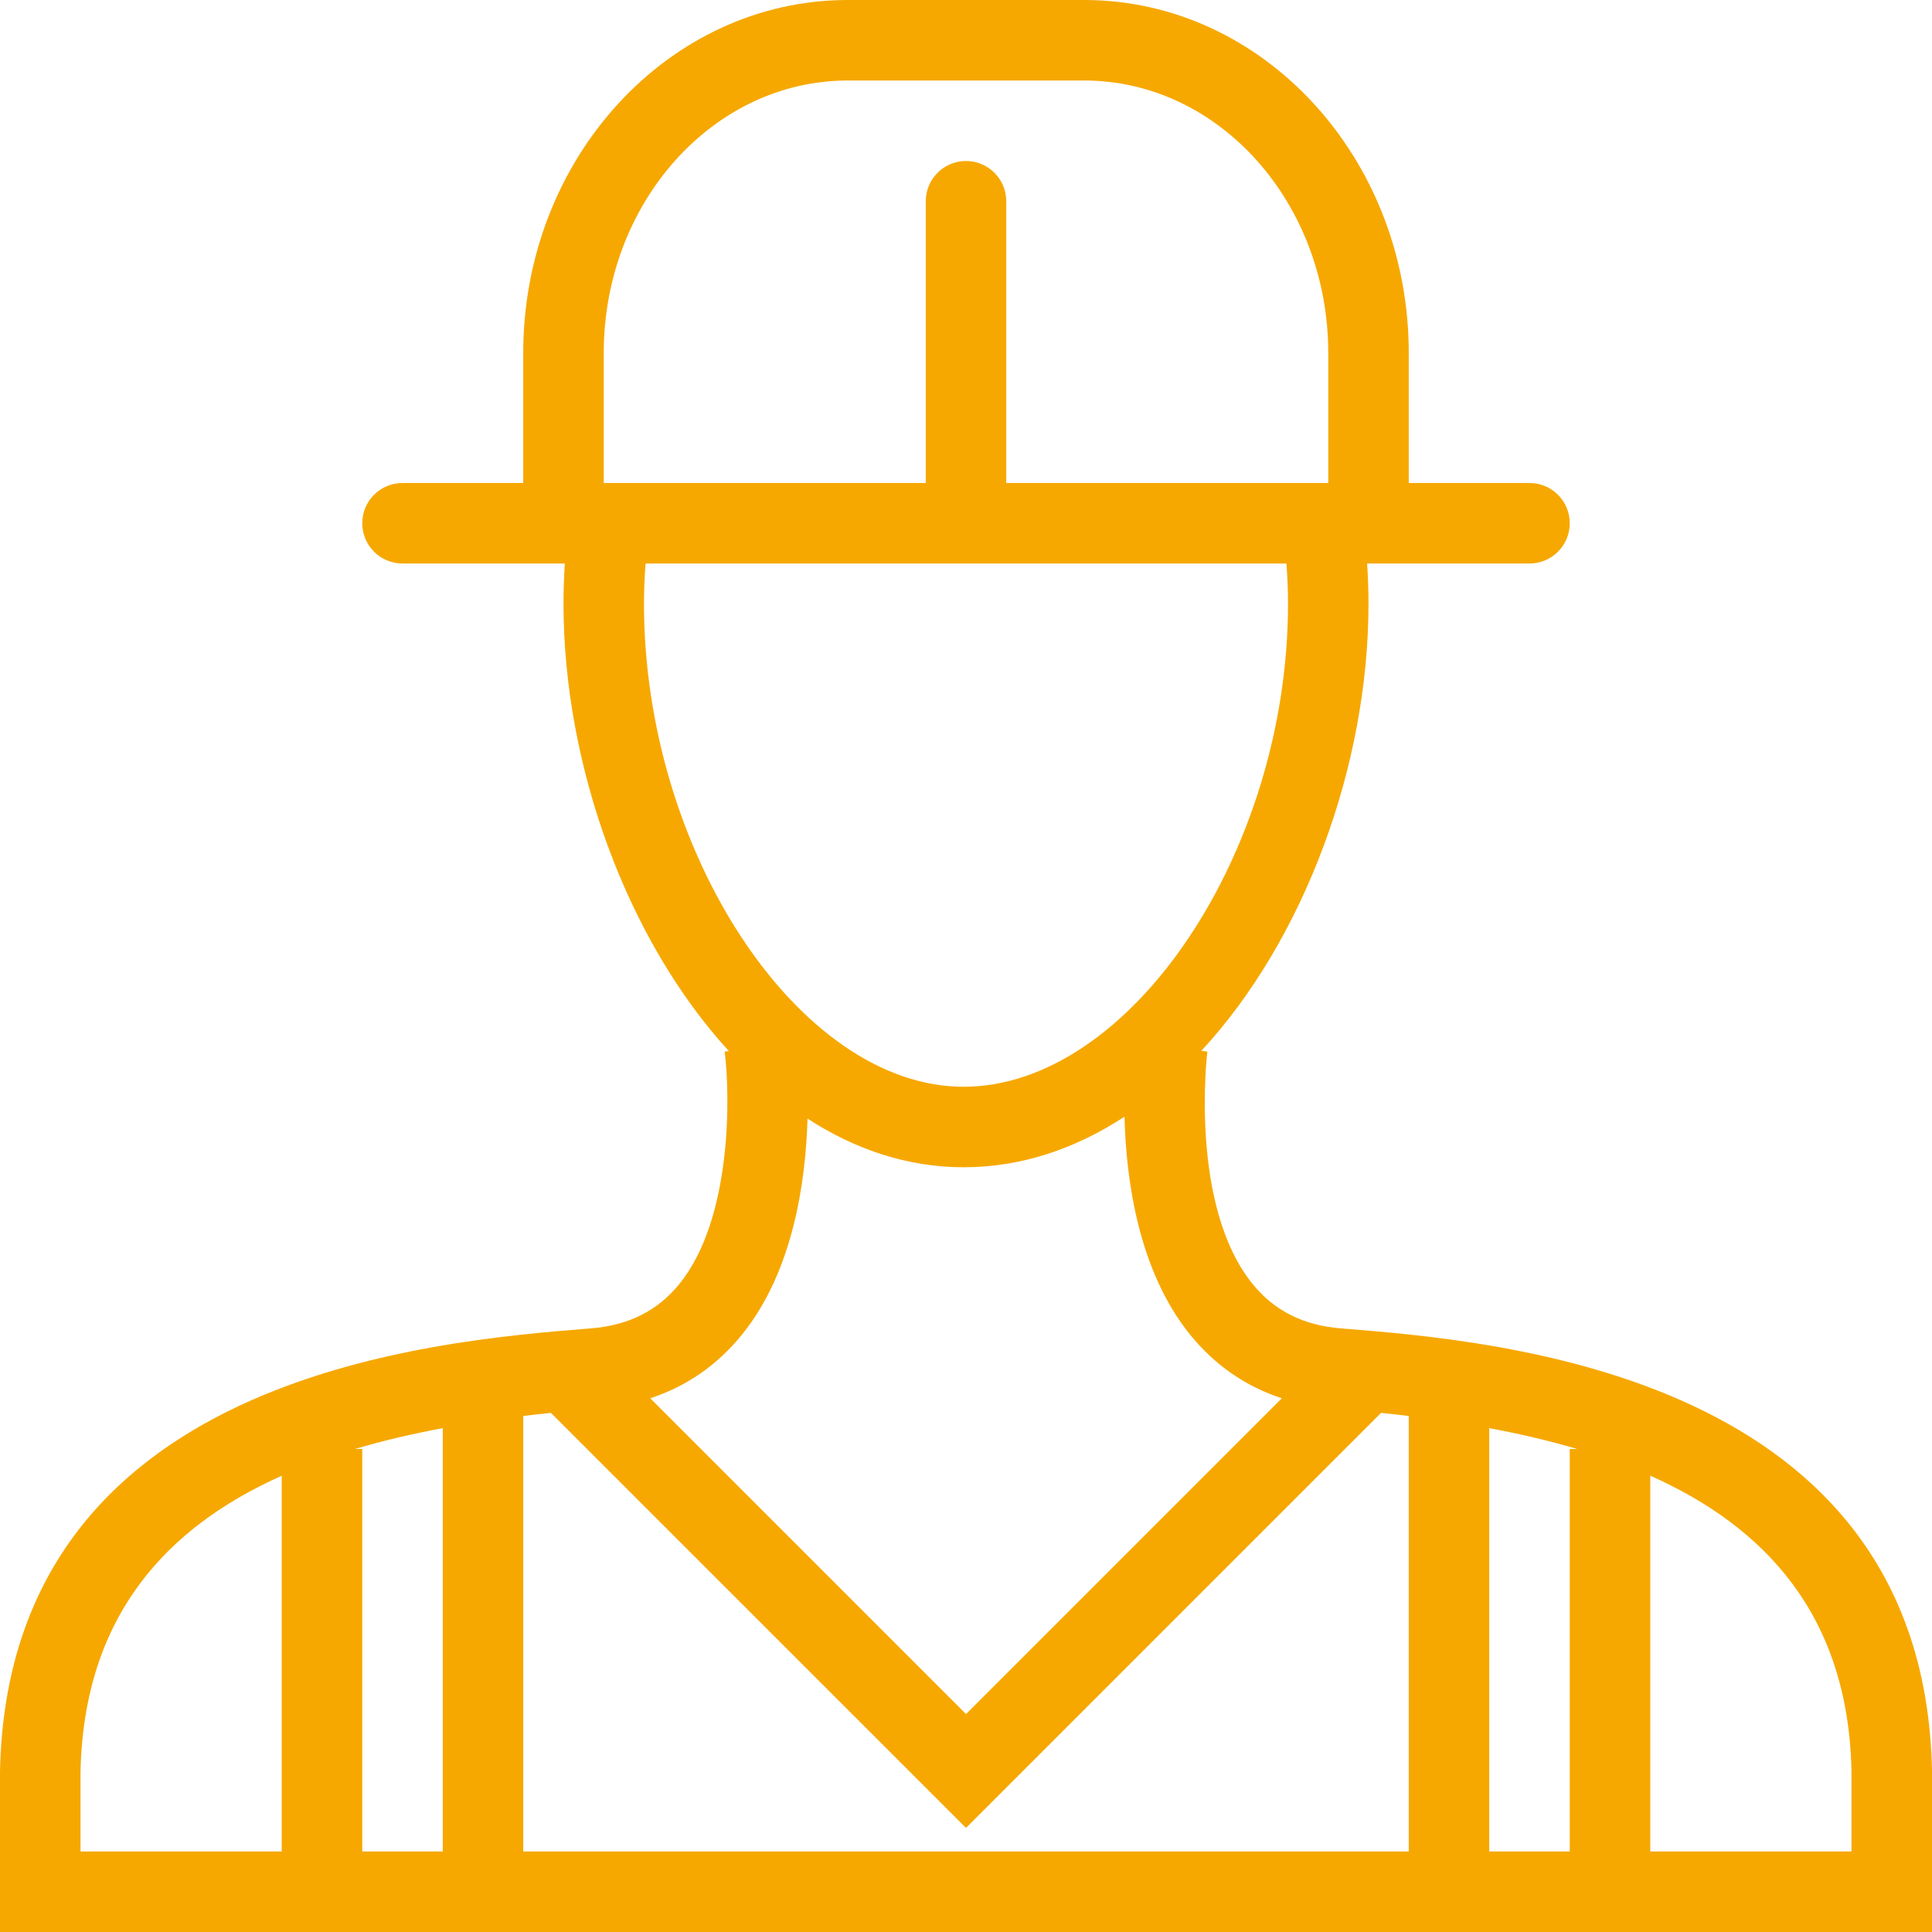 <svg width="64" height="64" viewBox="0 0 64 64" fill="none" xmlns="http://www.w3.org/2000/svg">
<path d="M44.425 44.005C43.178 43.905 42.222 43.426 41.5 42.541C39.383 39.94 39.988 34.885 39.995 34.835L39.797 34.809C43.201 31.132 45.333 25.372 45.333 20C45.333 19.553 45.317 19.107 45.287 18.667H46.667H50.667C51.404 18.667 52 18.069 52 17.333C52 16.597 51.404 16 50.667 16H46.667V11.692C46.667 5.245 41.845 0 35.916 0H28.082C22.155 0 17.333 5.245 17.333 11.692V16H13.333C12.597 16 12 16.597 12 17.333C12 18.069 12.597 18.667 13.333 18.667H17.333H18.71C18.682 19.106 18.667 19.55 18.667 20C18.667 25.376 20.776 31.141 24.144 34.818L24.006 34.836C24.186 36.242 24.266 40.364 22.503 42.536C21.782 43.423 20.825 43.904 19.576 44.004C14.298 44.426 0.277 45.549 0 58.667V64H64V58.638C63.722 45.548 49.702 44.426 44.425 44.005ZM52 61.333H49.333V47.309C50.326 47.494 51.304 47.72 52.247 48H52V61.333ZM17.333 46.906C17.639 46.868 17.945 46.835 18.25 46.803L32 60.552L45.749 46.803C46.055 46.835 46.361 46.868 46.667 46.906V61.333H17.333V46.906ZM14.667 61.333H12V48H11.757C12.699 47.72 13.675 47.494 14.667 47.309V61.333ZM20 11.692C20 6.715 23.626 2.667 28.082 2.667H35.916C40.374 2.667 44 6.714 44 11.692V16H33.333V6.667C33.333 5.931 32.736 5.333 32 5.333C31.264 5.333 30.667 5.931 30.667 6.667V16H20V11.692ZM21.385 18.667H42.614C42.649 19.105 42.667 19.552 42.667 20C42.667 28.225 37.443 36 31.918 36C26.477 36 21.333 28.225 21.333 20C21.333 19.549 21.353 19.103 21.385 18.667ZM24.574 44.217C26.267 42.132 26.69 39.164 26.75 37.055C28.322 38.076 30.063 38.667 31.919 38.667C33.837 38.667 35.634 38.051 37.25 36.992C37.303 39.103 37.717 42.109 39.427 44.216C40.245 45.223 41.261 45.927 42.462 46.32L32.001 56.781L21.54 46.32C22.74 45.927 23.757 45.223 24.574 44.217ZM2.667 58.695C2.777 53.502 5.552 50.575 9.333 48.886V61.333H2.667V58.695ZM61.333 61.333H54.667V48.884C58.448 50.569 61.223 53.489 61.333 58.667V61.333Z" fill="#F6A800"/>
</svg>
